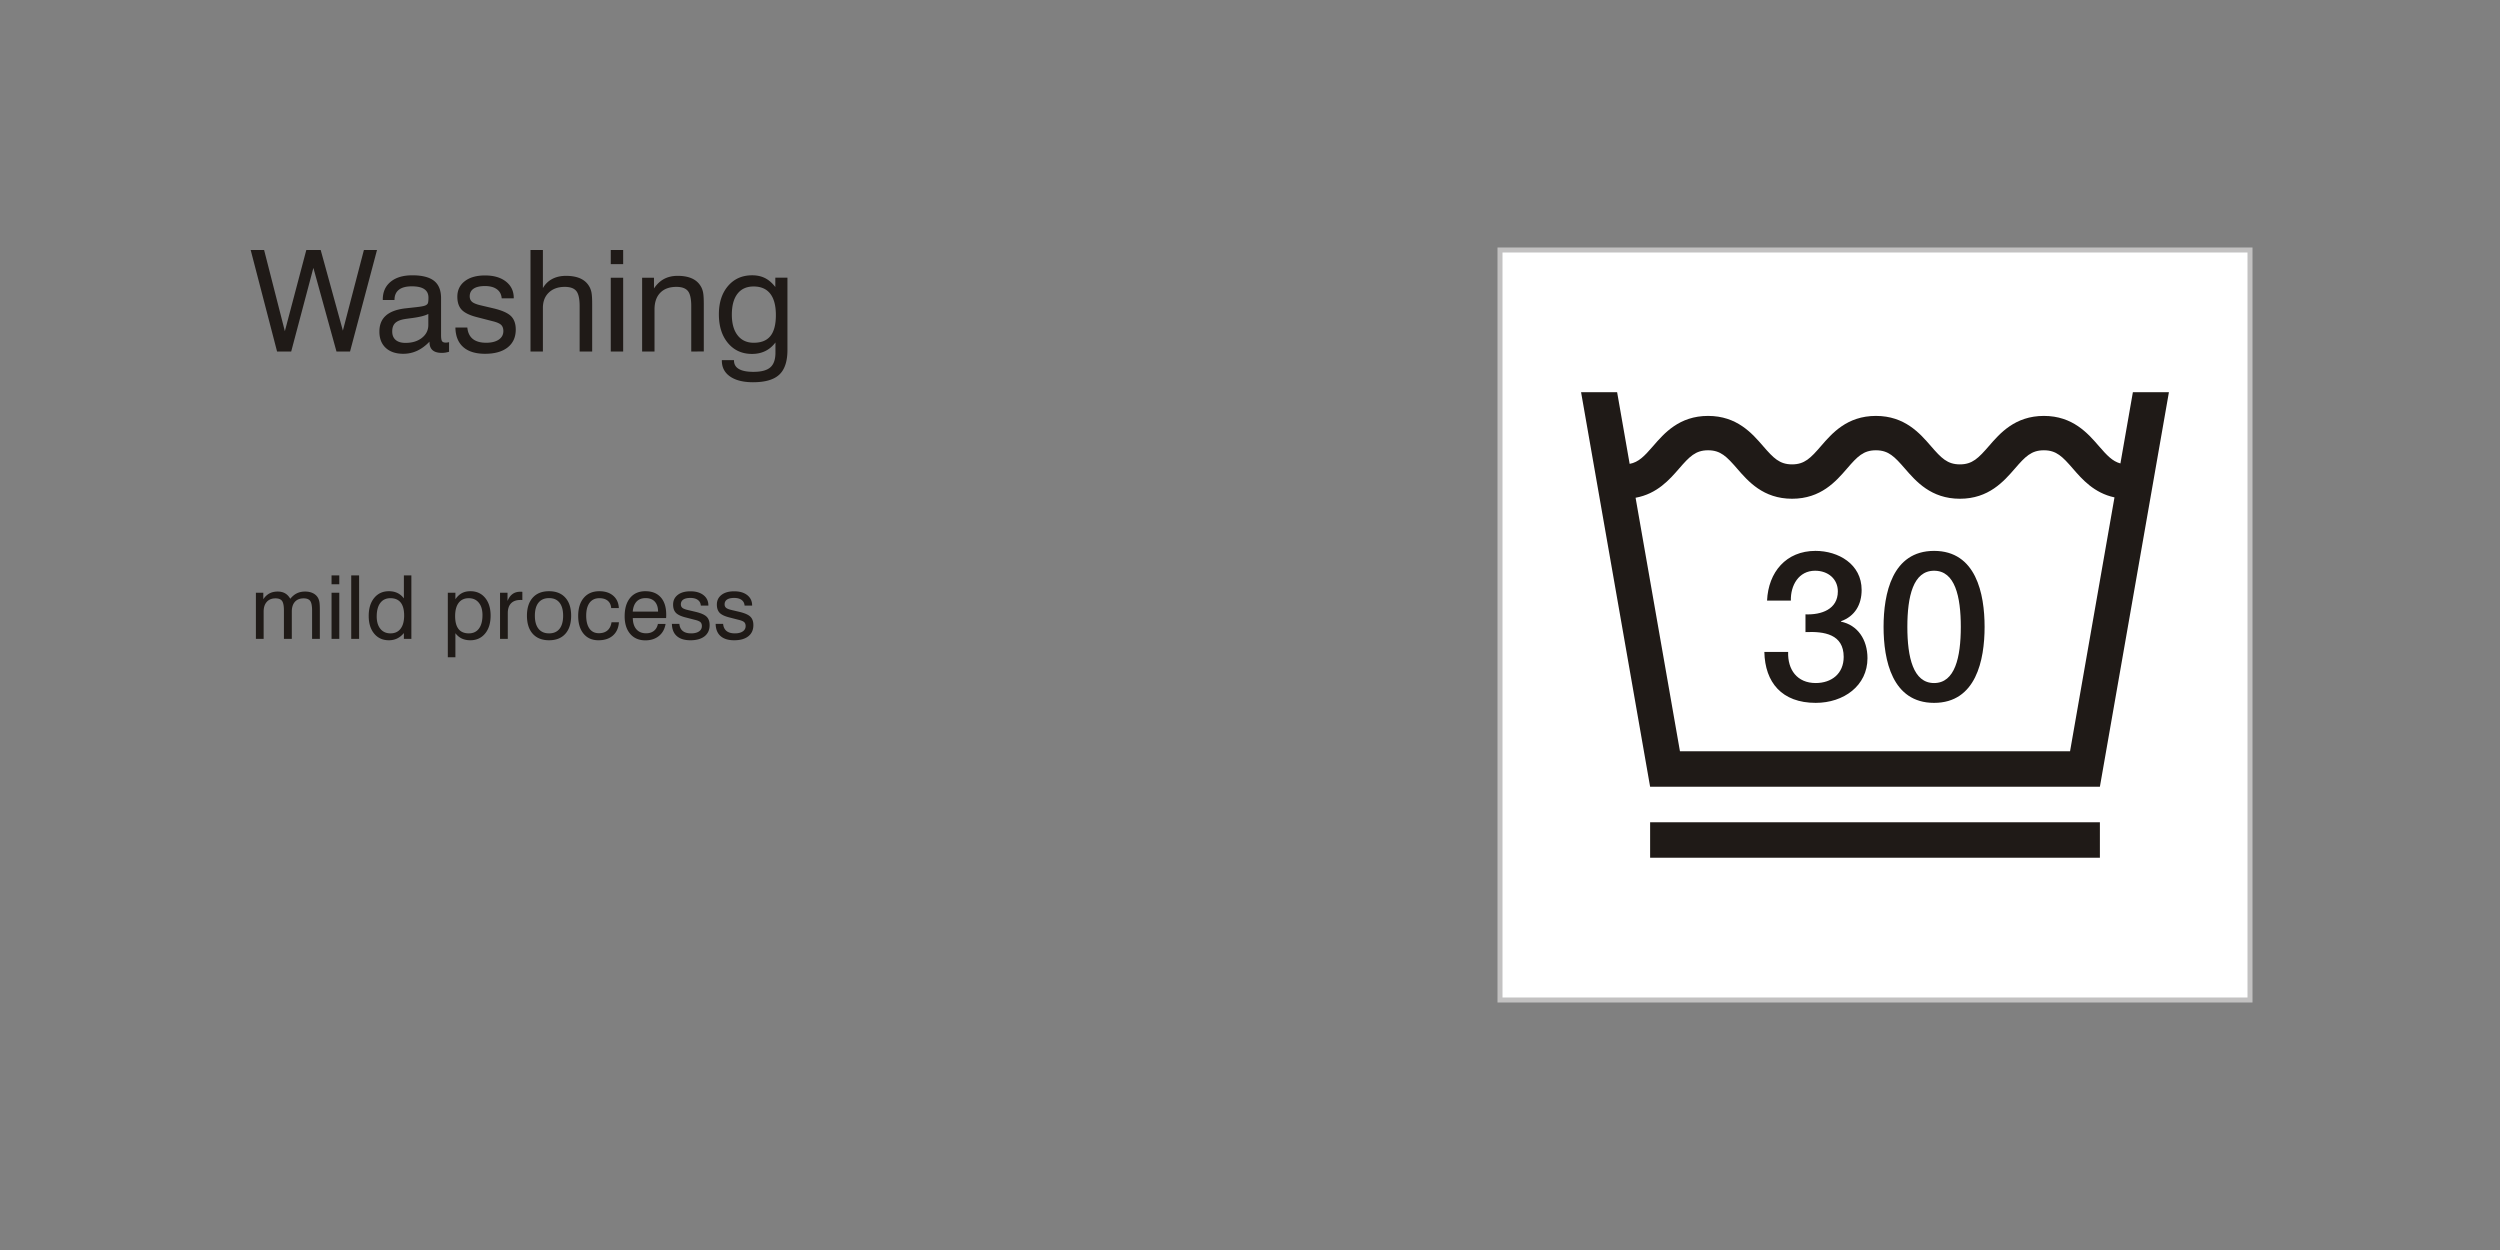 <?xml version="1.0"?>
<svg xmlns="http://www.w3.org/2000/svg" width="1200" height="600" shape-rendering="geometricPrecision" text-rendering="geometricPrecision" image-rendering="optimizeQuality" fill-rule="evenodd" clip-rule="evenodd" viewBox="0 0 1200 600">
  <rect x="0" y="0" width="1200" height="600" fill="#808080" stroke="none"/>
  <defs>
    <style>.fil0{fill:#1f1a17;fill-rule:nonzero}</style>
  </defs>
  <g id="Livello_x0020_1">
    <path class="fil0" d="M132.994 168.722l-12.666-48.712h6.445l9.958 38.958 10.295-38.958h6.908l10.646 38.687 10.092-38.687h6.288l-12.937 48.712h-6.513l-11.086-40.142-10.645 40.142h-6.785zm73.163-4.73c-1.852 1.941-3.828 3.398-5.904 4.369-2.09.97-4.29 1.457-6.628 1.457-3.623 0-6.445-.95-8.466-2.835-2.031-1.885-3.048-4.493-3.048-7.812 0-3.228.994-5.745 2.992-7.574 1.998-1.84 5.035-3.015 9.11-3.545 1.038-.113 2.439-.26 4.199-.463 3.025-.305 4.877-.61 5.555-.892.687-.259 1.14-.61 1.365-1.038.215-.43.328-1.365.328-2.8 0-1.805-.666-3.16-1.987-4.064-1.321-.902-3.32-1.355-5.983-1.355-2.754 0-4.832.554-6.232 1.65-1.4 1.106-2.1 2.742-2.1 4.899h-5.62v-.26c0-3.579 1.252-6.401 3.77-8.479 2.516-2.065 5.97-3.104 10.384-3.104 4.73 0 8.22.892 10.466 2.664 2.235 1.772 3.352 4.55 3.352 8.32v17.724c0 1.513.17 2.494.497 2.935.328.44.925.666 1.783.666.182 0 .396-.011.644-.046.26-.033.565-.09.914-.157v4.606c-.722.192-1.366.338-1.896.417-.542.08-1.06.113-1.547.113-1.986 0-3.465-.428-4.459-1.286-.994-.87-1.49-2.169-1.49-3.906v-.204zm-.565-13.299c-1.592.858-4.312 1.536-8.174 2.021-1.365.181-2.382.317-3.07.43-2.156.35-3.714.993-4.662 1.918-.948.927-1.422 2.27-1.422 4.042 0 1.76.553 3.115 1.647 4.064 1.107.948 2.687 1.422 4.73 1.422 3.207 0 5.825-.801 7.88-2.415 2.043-1.615 3.07-3.67 3.07-6.186v-5.296zm13.004 6.515h5.724c.226 2.404 1.084 4.222 2.597 5.464 1.512 1.23 3.657 1.85 6.434 1.85 2.551 0 4.572-.496 6.05-1.501 1.479-1.005 2.213-2.382 2.213-4.12 0-1.298-.373-2.303-1.106-2.991-.745-.701-2.18-1.299-4.324-1.806l-6.649-1.716c-3.747-.904-6.344-2.1-7.812-3.59-1.467-1.491-2.2-3.613-2.2-6.368 0-3.127 1.185-5.61 3.555-7.45 2.371-1.84 5.611-2.766 9.743-2.766 4.21 0 7.551.982 10.046 2.946 2.495 1.965 3.737 4.595 3.737 7.902v.136h-5.791c-.136-1.874-.904-3.33-2.303-4.357-1.4-1.027-3.296-1.536-5.701-1.536s-4.222.417-5.475 1.254c-1.242.846-1.863 2.065-1.863 3.679 0 1.141.396 2.044 1.175 2.687.778.655 2.246 1.219 4.38 1.705l5.757 1.355c4.097.97 6.92 2.213 8.466 3.725 1.547 1.513 2.315 3.67 2.315 6.469 0 3.679-1.298 6.535-3.884 8.579-2.596 2.043-6.21 3.06-10.86 3.06-4.55 0-8.037-1.085-10.475-3.24-2.428-2.169-3.68-5.284-3.749-9.37zm59.628 11.514v-21.8c0-3.498-.53-5.914-1.603-7.235-1.072-1.32-2.913-1.986-5.508-1.986-3.217 0-5.78.914-7.677 2.731-1.897 1.818-2.845 4.267-2.845 7.36v20.93h-5.95V120.01h5.95v18.288c1.084-1.918 2.574-3.386 4.47-4.39 1.897-1.005 4.11-1.502 6.65-1.502 2.663 0 4.91.406 6.739 1.208 1.828.801 3.24 2.01 4.233 3.624.553.858.948 1.862 1.197 3.025.237 1.152.36 2.991.36 5.509v22.95h-6.016zm14.946-41.938V120h5.95v6.784h-5.95zm0 41.938v-35.424h5.95v35.424h-5.95zm38.63 0v-21.8c0-3.476-.53-5.891-1.603-7.223-1.071-1.332-2.912-1.998-5.508-1.998-3.331 0-5.916.936-7.755 2.821-1.841 1.886-2.766 4.561-2.766 8.027v20.173h-5.95v-35.424h5.69v5.159c1.366-2.044 2.98-3.568 4.854-4.561 1.874-.993 4.053-1.49 6.525-1.49 2.664 0 4.91.406 6.739 1.208 1.829.801 3.24 2.01 4.234 3.624.553.858.948 1.862 1.196 3.025.238 1.152.361 2.991.361 5.509v22.95H331.8zm29.938-31.213c-3.353 0-5.938 1.163-7.744 3.499-1.806 2.336-2.71 5.678-2.71 10.025 0 4.255.926 7.563 2.778 9.933 1.851 2.372 4.436 3.556 7.744 3.556 3.612 0 6.288-1.084 8.015-3.262 1.727-2.167 2.597-5.498 2.597-10.002 0-4.538-.904-7.958-2.699-10.273-1.795-2.313-4.459-3.476-7.981-3.476zm10.476 26.879c-1.388 1.84-3.013 3.205-4.877 4.12-1.862.914-3.984 1.377-6.366 1.377-4.787 0-8.625-1.739-11.538-5.205-2.912-3.476-4.368-8.07-4.368-13.783 0-5.645 1.456-10.183 4.38-13.603 2.923-3.432 6.785-5.148 11.593-5.148 2.337 0 4.391.452 6.176 1.344 1.772.892 3.42 2.314 4.944 4.278v-4.47h5.814v34.668c0 5.464-1.299 9.414-3.906 11.852-2.597 2.439-6.796 3.658-12.598 3.658-4.697 0-8.365-.914-11.008-2.743-2.652-1.829-3.973-4.368-3.973-7.608v-.26h5.825V173c0 1.829.779 3.196 2.336 4.11 1.547.914 3.896 1.376 7.023 1.376 3.747 0 6.445-.722 8.082-2.155 1.649-1.434 2.461-3.793 2.461-7.079v-4.864zM149.802 306.643v-13.624c0-2.23-.304-3.754-.91-4.58-.607-.818-1.658-1.227-3.16-1.227-1.793 0-3.183.557-4.178 1.665-.994 1.108-1.489 2.667-1.489 4.678v13.088h-3.781v-13.624c0-2.23-.304-3.754-.91-4.58-.607-.818-1.65-1.227-3.14-1.227-1.778 0-3.175.564-4.177 1.686-1.008 1.122-1.51 2.674-1.51 4.657v13.088h-3.717v-22.14h3.555v3.126c.826-1.242 1.799-2.166 2.935-2.774 1.13-.607 2.448-.91 3.965-.91 1.377 0 2.554.283 3.535.84.98.558 1.82 1.432 2.52 2.631.965-1.199 2.024-2.073 3.167-2.631 1.143-.557 2.455-.84 3.943-.84 1.433 0 2.681.261 3.74.776 1.065.516 1.876 1.264 2.442 2.244.316.564.542 1.242.684 2.024.134.784.205 2.026.205 3.72v13.934h-3.719zm9.342-26.21v-4.242h3.718v4.241h-3.718zm0 26.21v-22.14h3.718v22.14h-3.718zm9.446 0v-30.444h3.782v30.444h-3.782zm25.4-11.218c0-2.746-.557-4.812-1.665-6.202-1.107-1.39-2.751-2.089-4.925-2.089-2.095 0-3.717.762-4.86 2.286-1.143 1.517-1.716 3.683-1.716 6.478 0 2.519.586 4.501 1.764 5.947 1.179 1.446 2.795 2.173 4.847 2.173 2.082 0 3.697-.741 4.841-2.23 1.142-1.489 1.715-3.611 1.715-6.363zm3.471-19.226v30.444h-3.597v-2.787c-.946 1.157-2.026 2.025-3.225 2.603-1.193.578-2.519.868-3.965.868-2.95 0-5.299-1.059-7.056-3.174-1.756-2.117-2.638-4.947-2.638-8.502 0-3.627.882-6.513 2.646-8.651 1.764-2.145 4.113-3.217 7.048-3.217 1.545 0 2.914.289 4.1.861 1.191.571 2.222 1.425 3.09 2.575V276.2h3.597zm21.004 19.528c0 2.76.55 4.827 1.644 6.216 1.093 1.384 2.737 2.075 4.925 2.075 2.095 0 3.711-.762 4.846-2.286 1.137-1.517 1.708-3.683 1.708-6.477 0-2.518-.586-4.502-1.764-5.948-1.178-1.446-2.786-2.173-4.825-2.173-2.097 0-3.712.742-4.841 2.23-1.128 1.489-1.693 3.612-1.693 6.363zm-3.514 19.763v-30.987h3.641v3.126c.917-1.32 1.955-2.294 3.104-2.914 1.157-.622 2.52-.932 4.107-.932 2.95 0 5.298 1.058 7.055 3.182 1.756 2.124 2.638 4.967 2.638 8.537 0 3.613-.888 6.485-2.666 8.622-1.778 2.138-4.135 3.203-7.07 3.203-1.56 0-2.92-.282-4.098-.84-1.179-.557-2.202-1.41-3.07-2.554v11.557h-3.64zm25.068-8.847v-22.14h3.59v3.972c.593-1.488 1.397-2.603 2.414-3.338 1.016-.74 2.258-1.107 3.732-1.107.276 0 .48 0 .6.007.127.007.247.029.374.056v3.93a3.306 3.306 0 00-.332-.034c-.126-.008-.31-.008-.557-.008-1.99 0-3.5.543-4.543 1.623-1.038 1.08-1.56 2.653-1.56 4.72v12.319h-3.718zm16.721-11.098c0 2.744.593 4.84 1.771 6.293 1.179 1.453 2.857 2.18 5.052 2.18 2.172 0 3.845-.727 5.002-2.18 1.157-1.453 1.736-3.549 1.736-6.293 0-2.731-.58-4.82-1.736-6.272-1.157-1.455-2.83-2.18-5.002-2.18-2.209 0-3.895.725-5.066 2.172-1.171 1.446-1.757 3.534-1.757 6.28zm-3.803 0c0-3.704.924-6.598 2.78-8.664 1.856-2.068 4.453-3.098 7.803-3.098 3.366 0 5.976 1.03 7.832 3.09 1.863 2.06 2.794 4.953 2.794 8.672 0 3.718-.924 6.618-2.78 8.684-1.856 2.068-4.452 3.098-7.803 3.098-3.366 0-5.976-1.03-7.832-3.09-1.863-2.06-2.794-4.96-2.794-8.692zm40.428-3.677c-.113-1.517-.656-2.68-1.644-3.506-.987-.819-2.328-1.228-4.043-1.228-2.01 0-3.562.727-4.657 2.173-1.093 1.446-1.644 3.514-1.644 6.202 0 2.695.53 4.777 1.58 6.238 1.052 1.46 2.548 2.193 4.474 2.193 1.735 0 3.126-.451 4.163-1.347 1.044-.897 1.686-2.201 1.933-3.909h3.556c-.191 2.717-1.15 4.833-2.872 6.357-1.72 1.524-4.035 2.286-6.942 2.286-3.033 0-5.412-1.037-7.14-3.118-1.729-2.082-2.597-4.94-2.597-8.558 0-3.712.904-6.611 2.71-8.714 1.806-2.103 4.283-3.154 7.436-3.154 2.787 0 5.01.727 6.69 2.18 1.67 1.453 2.56 3.422 2.673 5.905h-3.676zm10.357 1.693h12.15c-.014-2.066-.536-3.66-1.573-4.783-1.03-1.122-2.498-1.686-4.395-1.686-1.835 0-3.281.551-4.332 1.651-1.052 1.108-1.673 2.709-1.85 4.818zm12.072 5.927h3.676c-.402 2.441-1.46 4.368-3.181 5.772-1.722 1.404-3.895 2.11-6.513 2.11-3.07 0-5.496-1.031-7.274-3.099-1.778-2.066-2.666-4.888-2.666-8.458 0-3.776.882-6.724 2.644-8.848 1.764-2.124 4.2-3.182 7.296-3.182 3.183 0 5.644.981 7.388 2.935 1.742 1.955 2.617 4.72 2.617 8.29 0 .452 0 .79-.007 1.009-.008.22-.028.438-.057.643h-15.973c.042 2.328.62 4.134 1.735 5.41 1.115 1.277 2.668 1.912 4.65 1.912 1.517 0 2.766-.387 3.754-1.171.987-.775 1.622-1.883 1.911-3.323zm6.718-.042h3.577c.14 1.503.677 2.639 1.623 3.415.945.768 2.286 1.157 4.02 1.157 1.596 0 2.858-.31 3.783-.938.924-.628 1.383-1.49 1.383-2.575 0-.812-.233-1.44-.692-1.87-.465-.438-1.362-.811-2.702-1.13l-4.156-1.072c-2.342-.564-3.964-1.312-4.882-2.243-.917-.931-1.376-2.258-1.376-3.979 0-1.955.74-3.506 2.223-4.657 1.482-1.15 3.506-1.728 6.089-1.728 2.631 0 4.72.613 6.28 1.84 1.558 1.228 2.334 2.872 2.334 4.94v.084h-3.619c-.085-1.171-.565-2.081-1.44-2.723-.875-.642-2.06-.96-3.563-.96-1.502 0-2.638.262-3.422.784-.775.529-1.164 1.29-1.164 2.3 0 .713.247 1.277.734 1.679.486.409 1.404.762 2.738 1.065l3.598.846c2.561.608 4.325 1.384 5.291 2.33.967.944 1.447 2.292 1.447 4.042 0 2.3-.812 4.085-2.427 5.362-1.623 1.277-3.881 1.912-6.787 1.912-2.844 0-5.024-.677-6.548-2.025-1.516-1.355-2.3-3.302-2.342-5.856zm21.004 0h3.577c.14 1.503.677 2.639 1.622 3.415.946.768 2.286 1.157 4.021 1.157 1.595 0 2.858-.31 3.783-.938.924-.628 1.382-1.49 1.382-2.575 0-.812-.233-1.44-.691-1.87-.466-.438-1.362-.811-2.702-1.13l-4.156-1.072c-2.342-.564-3.965-1.312-4.883-2.243-.917-.931-1.375-2.258-1.375-3.979 0-1.955.74-3.506 2.222-4.657 1.482-1.15 3.507-1.728 6.09-1.728 2.63 0 4.719.613 6.279 1.84 1.559 1.228 2.335 2.872 2.335 4.94v.084h-3.62c-.084-1.171-.564-2.081-1.44-2.723-.874-.642-2.06-.96-3.562-.96-1.502 0-2.639.262-3.422.784-.776.529-1.164 1.29-1.164 2.3 0 .713.247 1.277.734 1.679.486.409 1.404.762 2.737 1.065l3.599.846c2.56.608 4.325 1.384 5.29 2.33.968.944 1.448 2.292 1.448 4.042 0 2.3-.812 4.085-2.428 5.362-1.622 1.277-3.88 1.912-6.787 1.912-2.844 0-5.023-.677-6.547-2.025-1.517-1.355-2.3-3.302-2.342-5.856z"/>
    <g id="_65301880">
      <path id="_84264192" fill="#fff" stroke="#c2c1c1" stroke-width="2.4" d="M720 120h360v360H720z"/>
      <path id="_83512944" class="fil0" d="M1041.08 188.268h-17.3l-5.982 34.186c-3.82-1.03-6.444-3.844-10.338-8.34-5.304-6.118-12.552-14.478-26.398-14.478-13.85 0-21.102 8.36-26.394 14.478-5.006 5.766-7.896 8.784-13.916 8.784-6.034 0-8.922-3.018-13.918-8.784-5.3-6.118-12.552-14.478-26.394-14.478-13.854 0-21.092 8.37-26.372 14.486-4.974 5.758-7.854 8.776-13.876 8.776-6.024 0-8.912-3.018-13.916-8.784-5.292-6.118-12.544-14.478-26.398-14.478-13.842 0-21.092 8.36-26.382 14.478-4.202 4.844-6.924 7.736-11.262 8.54l-6.012-34.386h-17.304l33.138 189.366h215.89l33.134-189.366zm-26.13 50.472l-21.324 121.858h-187.25L785.082 238.92c10.35-1.862 16.34-8.762 20.88-14 5.006-5.77 7.896-8.784 13.916-8.784 6.034 0 8.922 3.014 13.93 8.784 5.292 6.104 12.54 14.478 26.384 14.478 13.854 0 21.094-8.374 26.374-14.49 4.974-5.77 7.85-8.772 13.874-8.772 6.022 0 8.922 3.014 13.918 8.784 5.292 6.104 12.54 14.478 26.394 14.478 13.842 0 21.092-8.374 26.394-14.478 4.994-5.77 7.886-8.784 13.916-8.784 6.024 0 8.914 3.014 13.918 8.784 4.404 5.088 10.172 11.736 19.97 13.82zm-62.346 62.166c0-15.938-4.106-36.48-24.246-36.48-20.138 0-24.246 20.542-24.246 36.48 0 15.928 4.108 36.472 24.246 36.472 20.14 0 24.246-20.544 24.246-36.472zm-11.418 0c0 14.626-2.804 26.956-12.828 26.956-10.022 0-12.828-12.33-12.828-26.956 0-14.636 2.806-26.954 12.828-26.954 10.024 0 12.828 12.318 12.828 26.954zm-57.522-2.508v-.2c6.712-2.404 9.918-8.014 9.918-15.03 0-12.424-11.22-18.742-22.14-18.742-14.13 0-22.65 10.224-23.252 23.854h11.42c-.192-7.218 3.714-14.328 11.632-14.328 6.306 0 10.92 4.01 10.92 9.914 0 8.626-7.914 11.326-15.534 11.028v8.52c9.014-.402 18.338.996 18.338 11.916 0 8.022-5.81 12.532-13.43 12.532-8.91 0-13.524-6.414-13.228-14.932h-11.42c.296 14.634 8.414 24.448 24.648 24.448 13.43 0 24.852-8.214 24.852-21.444 0-9.016-4.806-15.928-12.724-17.536zm124.282 96.288h-215.89v17.038h215.89v-17.038z"/>
    </g>
  </g>
</svg>
